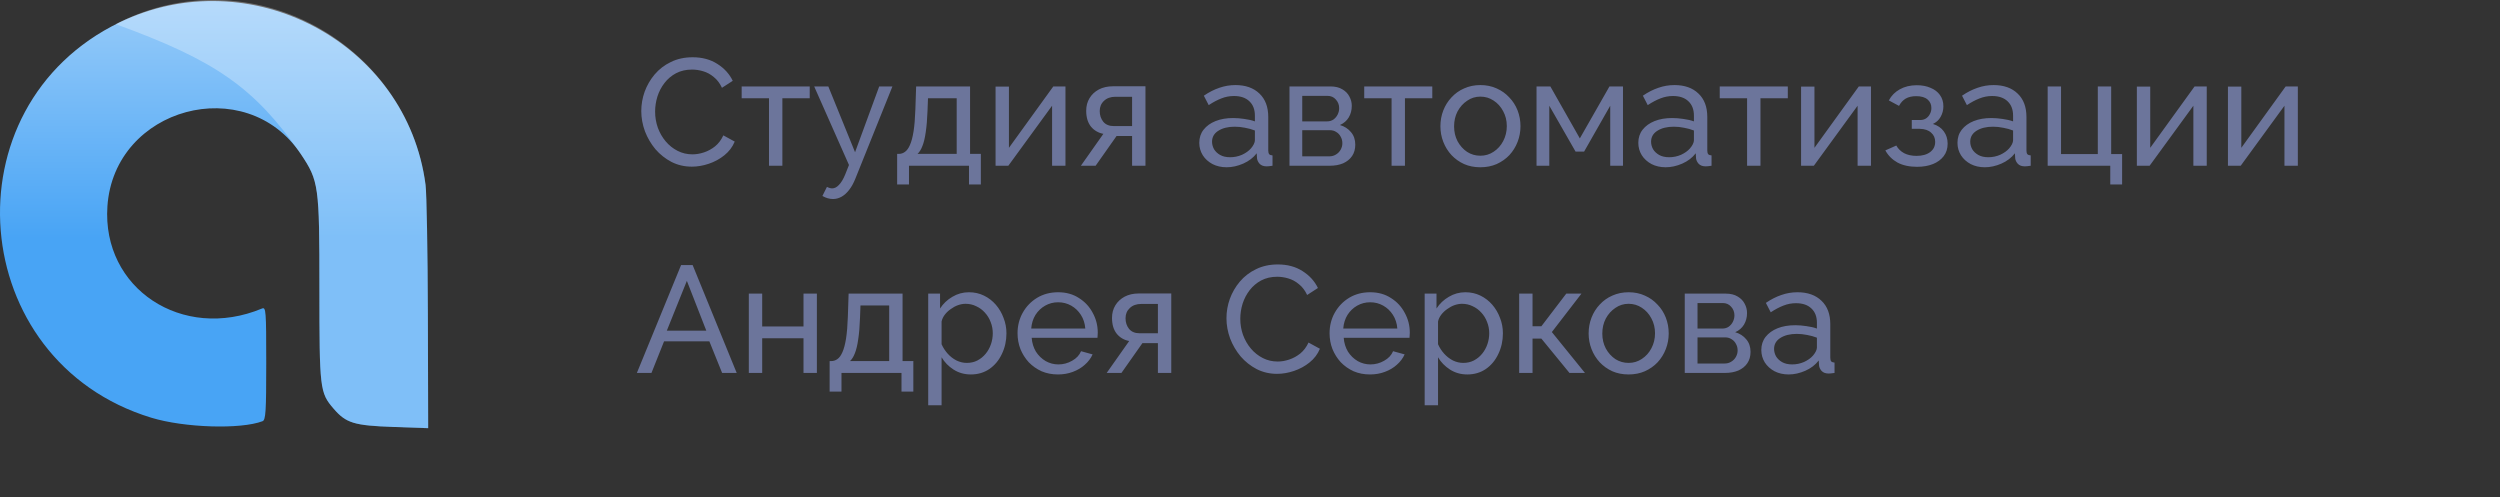<?xml version="1.0" encoding="UTF-8"?> <svg xmlns="http://www.w3.org/2000/svg" width="181" height="36" viewBox="0 0 181 36" fill="none"><rect x="0" y="0" width="181" height="36" fill="#333333" stroke="none"/> <path d="M46.429 8.04C46.429 7.563 46.51 7.098 46.671 6.643C46.84 6.181 47.082 5.763 47.397 5.389C47.72 5.008 48.112 4.707 48.574 4.487C49.036 4.26 49.56 4.146 50.147 4.146C50.844 4.146 51.441 4.307 51.94 4.63C52.439 4.945 52.809 5.352 53.051 5.851L52.27 6.357C52.116 6.027 51.918 5.767 51.676 5.576C51.441 5.378 51.185 5.239 50.906 5.158C50.635 5.077 50.367 5.037 50.103 5.037C49.67 5.037 49.285 5.125 48.948 5.301C48.618 5.477 48.339 5.712 48.112 6.005C47.885 6.298 47.712 6.628 47.595 6.995C47.485 7.354 47.43 7.717 47.43 8.084C47.43 8.487 47.496 8.876 47.628 9.25C47.767 9.624 47.958 9.954 48.2 10.24C48.442 10.526 48.728 10.753 49.058 10.922C49.388 11.091 49.747 11.175 50.136 11.175C50.407 11.175 50.686 11.127 50.972 11.032C51.258 10.937 51.526 10.79 51.775 10.592C52.024 10.387 52.222 10.123 52.369 9.8L53.194 10.251C53.033 10.64 52.783 10.97 52.446 11.241C52.109 11.512 51.731 11.718 51.313 11.857C50.902 11.996 50.495 12.066 50.092 12.066C49.557 12.066 49.065 11.952 48.618 11.725C48.171 11.49 47.782 11.182 47.452 10.801C47.129 10.412 46.876 9.98 46.693 9.503C46.517 9.019 46.429 8.531 46.429 8.04ZM55.676 12V7.116H53.696V6.258H58.624V7.116H56.644V12H55.676ZM60.311 14.409C60.187 14.409 60.058 14.391 59.926 14.354C59.802 14.317 59.673 14.262 59.541 14.189L59.871 13.529C59.937 13.566 60 13.591 60.058 13.606C60.124 13.628 60.187 13.639 60.245 13.639C60.421 13.639 60.586 13.555 60.74 13.386C60.902 13.225 61.052 12.975 61.191 12.638L61.466 11.945L58.947 6.258H59.97L61.906 11.021L63.655 6.258H64.612L61.928 12.935C61.796 13.265 61.646 13.536 61.477 13.749C61.309 13.969 61.125 14.134 60.927 14.244C60.729 14.354 60.524 14.409 60.311 14.409ZM64.953 13.353V11.142H65.074C65.235 11.142 65.382 11.094 65.514 10.999C65.653 10.904 65.774 10.739 65.877 10.504C65.987 10.262 66.075 9.932 66.141 9.514C66.207 9.096 66.251 8.564 66.273 7.919L66.328 6.258H70.233V11.142H71.014V13.353H70.156V12H65.811V13.353H64.953ZM66.427 11.142H69.265V7.116H67.186L67.153 8.007C67.131 8.63 67.087 9.155 67.021 9.58C66.962 9.998 66.881 10.332 66.779 10.581C66.683 10.83 66.566 11.017 66.427 11.142ZM72.079 12V6.269H73.047V10.702L76.259 6.258H77.139V12H76.171V7.655L73.003 12H72.079ZM78.256 12L79.884 9.69C79.51 9.617 79.21 9.441 78.982 9.162C78.755 8.876 78.641 8.495 78.641 8.018C78.641 7.673 78.722 7.369 78.883 7.105C79.045 6.841 79.268 6.632 79.554 6.478C79.848 6.324 80.189 6.247 80.577 6.247H82.931V12H81.963V9.844H80.841L79.323 12H78.256ZM80.643 9.129H81.963V7.006H80.753C80.409 7.006 80.134 7.105 79.928 7.303C79.723 7.494 79.62 7.739 79.62 8.04C79.62 8.341 79.705 8.597 79.873 8.81C80.049 9.023 80.306 9.129 80.643 9.129ZM86.828 10.339C86.828 9.972 86.931 9.657 87.136 9.393C87.349 9.122 87.638 8.913 88.005 8.766C88.372 8.619 88.797 8.546 89.281 8.546C89.538 8.546 89.809 8.568 90.095 8.612C90.381 8.649 90.634 8.707 90.854 8.788V8.37C90.854 7.93 90.722 7.585 90.458 7.336C90.194 7.079 89.82 6.951 89.336 6.951C89.021 6.951 88.716 7.01 88.423 7.127C88.137 7.237 87.833 7.398 87.51 7.611L87.158 6.929C87.532 6.672 87.906 6.482 88.28 6.357C88.654 6.225 89.043 6.159 89.446 6.159C90.179 6.159 90.759 6.364 91.184 6.775C91.609 7.178 91.822 7.743 91.822 8.469V10.9C91.822 11.017 91.844 11.105 91.888 11.164C91.939 11.215 92.02 11.245 92.13 11.252V12C92.035 12.015 91.95 12.026 91.877 12.033C91.811 12.04 91.756 12.044 91.712 12.044C91.485 12.044 91.312 11.982 91.195 11.857C91.085 11.732 91.023 11.6 91.008 11.461L90.986 11.098C90.737 11.421 90.41 11.67 90.007 11.846C89.604 12.022 89.204 12.11 88.808 12.11C88.427 12.11 88.086 12.033 87.785 11.879C87.484 11.718 87.25 11.505 87.081 11.241C86.912 10.97 86.828 10.669 86.828 10.339ZM90.568 10.746C90.656 10.643 90.726 10.541 90.777 10.438C90.828 10.328 90.854 10.236 90.854 10.163V9.448C90.627 9.36 90.388 9.294 90.139 9.25C89.89 9.199 89.644 9.173 89.402 9.173C88.911 9.173 88.511 9.272 88.203 9.47C87.902 9.661 87.752 9.925 87.752 10.262C87.752 10.445 87.8 10.625 87.895 10.801C87.998 10.97 88.144 11.109 88.335 11.219C88.533 11.329 88.775 11.384 89.061 11.384C89.362 11.384 89.648 11.325 89.919 11.208C90.19 11.083 90.407 10.929 90.568 10.746ZM93.359 12V6.258H96.329C96.674 6.258 96.96 6.328 97.187 6.467C97.414 6.599 97.583 6.771 97.693 6.984C97.81 7.197 97.869 7.424 97.869 7.666C97.869 7.974 97.796 8.253 97.649 8.502C97.502 8.744 97.29 8.927 97.011 9.052C97.341 9.147 97.609 9.32 97.814 9.569C98.019 9.811 98.122 10.112 98.122 10.471C98.122 10.794 98.045 11.069 97.891 11.296C97.737 11.523 97.52 11.699 97.242 11.824C96.963 11.941 96.641 12 96.274 12H93.359ZM94.283 11.318H96.252C96.428 11.318 96.585 11.274 96.725 11.186C96.871 11.098 96.985 10.981 97.066 10.834C97.147 10.687 97.187 10.533 97.187 10.372C97.187 10.196 97.147 10.038 97.066 9.899C96.993 9.752 96.886 9.639 96.747 9.558C96.615 9.47 96.461 9.426 96.285 9.426H94.283V11.318ZM94.283 8.788H96.076C96.252 8.788 96.406 8.744 96.538 8.656C96.67 8.561 96.772 8.44 96.846 8.293C96.919 8.146 96.956 7.992 96.956 7.831C96.956 7.589 96.875 7.38 96.714 7.204C96.56 7.028 96.358 6.94 96.109 6.94H94.283V8.788ZM100.75 12V7.116H98.77V6.258H103.698V7.116H101.718V12H100.75ZM107.179 12.11C106.746 12.11 106.354 12.033 106.002 11.879C105.65 11.718 105.345 11.501 105.089 11.23C104.832 10.951 104.634 10.632 104.495 10.273C104.355 9.914 104.286 9.536 104.286 9.14C104.286 8.737 104.355 8.355 104.495 7.996C104.634 7.637 104.832 7.321 105.089 7.05C105.345 6.771 105.65 6.555 106.002 6.401C106.361 6.24 106.753 6.159 107.179 6.159C107.611 6.159 108.004 6.24 108.356 6.401C108.708 6.555 109.012 6.771 109.269 7.05C109.533 7.321 109.734 7.637 109.874 7.996C110.013 8.355 110.083 8.737 110.083 9.14C110.083 9.536 110.013 9.914 109.874 10.273C109.734 10.632 109.536 10.951 109.28 11.23C109.023 11.501 108.715 11.718 108.356 11.879C108.004 12.033 107.611 12.11 107.179 12.11ZM105.276 9.151C105.276 9.547 105.36 9.906 105.529 10.229C105.705 10.552 105.936 10.808 106.222 10.999C106.508 11.182 106.827 11.274 107.179 11.274C107.531 11.274 107.85 11.179 108.136 10.988C108.429 10.797 108.66 10.541 108.829 10.218C109.005 9.888 109.093 9.525 109.093 9.129C109.093 8.733 109.005 8.374 108.829 8.051C108.66 7.728 108.429 7.472 108.136 7.281C107.85 7.09 107.531 6.995 107.179 6.995C106.827 6.995 106.508 7.094 106.222 7.292C105.936 7.483 105.705 7.739 105.529 8.062C105.36 8.385 105.276 8.748 105.276 9.151ZM111.245 12V6.258H112.246L114.38 10.02L116.525 6.258H117.504V12H116.58V7.655L114.688 10.977H114.072L112.169 7.655V12H111.245ZM118.614 10.339C118.614 9.972 118.717 9.657 118.922 9.393C119.135 9.122 119.425 8.913 119.791 8.766C120.158 8.619 120.583 8.546 121.067 8.546C121.324 8.546 121.595 8.568 121.881 8.612C122.167 8.649 122.42 8.707 122.64 8.788V8.37C122.64 7.93 122.508 7.585 122.244 7.336C121.98 7.079 121.606 6.951 121.122 6.951C120.807 6.951 120.503 7.01 120.209 7.127C119.923 7.237 119.619 7.398 119.296 7.611L118.944 6.929C119.318 6.672 119.692 6.482 120.066 6.357C120.44 6.225 120.829 6.159 121.232 6.159C121.966 6.159 122.545 6.364 122.97 6.775C123.396 7.178 123.608 7.743 123.608 8.469V10.9C123.608 11.017 123.63 11.105 123.674 11.164C123.726 11.215 123.806 11.245 123.916 11.252V12C123.821 12.015 123.737 12.026 123.663 12.033C123.597 12.04 123.542 12.044 123.498 12.044C123.271 12.044 123.099 11.982 122.981 11.857C122.871 11.732 122.809 11.6 122.794 11.461L122.772 11.098C122.523 11.421 122.197 11.67 121.793 11.846C121.39 12.022 120.99 12.11 120.594 12.11C120.213 12.11 119.872 12.033 119.571 11.879C119.271 11.718 119.036 11.505 118.867 11.241C118.699 10.97 118.614 10.669 118.614 10.339ZM122.354 10.746C122.442 10.643 122.512 10.541 122.563 10.438C122.615 10.328 122.64 10.236 122.64 10.163V9.448C122.413 9.36 122.175 9.294 121.925 9.25C121.676 9.199 121.43 9.173 121.188 9.173C120.697 9.173 120.297 9.272 119.989 9.47C119.689 9.661 119.538 9.925 119.538 10.262C119.538 10.445 119.586 10.625 119.681 10.801C119.784 10.97 119.931 11.109 120.121 11.219C120.319 11.329 120.561 11.384 120.847 11.384C121.148 11.384 121.434 11.325 121.705 11.208C121.977 11.083 122.193 10.929 122.354 10.746ZM126.489 12V7.116H124.509V6.258H129.437V7.116H127.457V12H126.489ZM130.398 12V6.269H131.366V10.702L134.578 6.258H135.458V12H134.49V7.655L131.322 12H130.398ZM138.798 12.077C138.24 12.077 137.767 11.974 137.379 11.769C136.997 11.556 136.704 11.263 136.499 10.889L137.291 10.537C137.423 10.772 137.61 10.955 137.852 11.087C138.101 11.219 138.402 11.285 138.754 11.285C139.172 11.285 139.502 11.193 139.744 11.01C139.986 10.827 140.107 10.581 140.107 10.273C140.107 9.994 140.008 9.771 139.81 9.602C139.619 9.426 139.348 9.334 138.996 9.327H138.413V8.689H139.029C139.183 8.689 139.318 8.652 139.436 8.579C139.56 8.498 139.656 8.392 139.722 8.26C139.795 8.128 139.832 7.981 139.832 7.82C139.832 7.563 139.74 7.358 139.557 7.204C139.373 7.043 139.098 6.962 138.732 6.962C138.431 6.962 138.178 7.021 137.973 7.138C137.775 7.255 137.613 7.431 137.489 7.666L136.752 7.27C136.935 6.925 137.199 6.658 137.544 6.467C137.896 6.269 138.306 6.17 138.776 6.17C139.15 6.17 139.48 6.232 139.766 6.357C140.059 6.474 140.286 6.647 140.448 6.874C140.616 7.101 140.701 7.376 140.701 7.699C140.701 7.97 140.635 8.223 140.503 8.458C140.378 8.685 140.191 8.858 139.942 8.975C140.286 9.078 140.55 9.257 140.734 9.514C140.917 9.763 141.009 10.06 141.009 10.405C141.009 10.757 140.913 11.058 140.723 11.307C140.532 11.556 140.272 11.747 139.942 11.879C139.612 12.011 139.23 12.077 138.798 12.077ZM141.721 10.339C141.721 9.972 141.823 9.657 142.029 9.393C142.241 9.122 142.531 8.913 142.898 8.766C143.264 8.619 143.69 8.546 144.174 8.546C144.43 8.546 144.702 8.568 144.988 8.612C145.274 8.649 145.527 8.707 145.747 8.788V8.37C145.747 7.93 145.615 7.585 145.351 7.336C145.087 7.079 144.713 6.951 144.229 6.951C143.913 6.951 143.609 7.01 143.316 7.127C143.03 7.237 142.725 7.398 142.403 7.611L142.051 6.929C142.425 6.672 142.799 6.482 143.173 6.357C143.547 6.225 143.935 6.159 144.339 6.159C145.072 6.159 145.651 6.364 146.077 6.775C146.502 7.178 146.715 7.743 146.715 8.469V10.9C146.715 11.017 146.737 11.105 146.781 11.164C146.832 11.215 146.913 11.245 147.023 11.252V12C146.927 12.015 146.843 12.026 146.77 12.033C146.704 12.04 146.649 12.044 146.605 12.044C146.377 12.044 146.205 11.982 146.088 11.857C145.978 11.732 145.915 11.6 145.901 11.461L145.879 11.098C145.629 11.421 145.303 11.67 144.9 11.846C144.496 12.022 144.097 12.11 143.701 12.11C143.319 12.11 142.978 12.033 142.678 11.879C142.377 11.718 142.142 11.505 141.974 11.241C141.805 10.97 141.721 10.669 141.721 10.339ZM145.461 10.746C145.549 10.643 145.618 10.541 145.67 10.438C145.721 10.328 145.747 10.236 145.747 10.163V9.448C145.519 9.36 145.281 9.294 145.032 9.25C144.782 9.199 144.537 9.173 144.295 9.173C143.803 9.173 143.404 9.272 143.096 9.47C142.795 9.661 142.645 9.925 142.645 10.262C142.645 10.445 142.692 10.625 142.788 10.801C142.89 10.97 143.037 11.109 143.228 11.219C143.426 11.329 143.668 11.384 143.954 11.384C144.254 11.384 144.54 11.325 144.812 11.208C145.083 11.083 145.299 10.929 145.461 10.746ZM152.783 13.353V12H148.251V6.258H149.219V11.153H151.881V6.258H152.849V11.153H153.641V13.353H152.783ZM154.708 12V6.269H155.676V10.702L158.888 6.258H159.768V12H158.8V7.655L155.632 12H154.708ZM161.303 12V6.269H162.271V10.702L165.483 6.258H166.363V12H165.395V7.655L162.227 12H161.303ZM49.311 19.19H50.147L53.337 27H52.281L51.357 24.712H48.079L47.166 27H46.11L49.311 19.19ZM51.137 23.942L49.729 20.334L48.277 23.942H51.137ZM54.214 27V21.258H55.182V23.634H58.174V21.258H59.142V27H58.174V24.492H55.182V27H54.214ZM60.065 28.353V26.142H60.186C60.347 26.142 60.494 26.094 60.626 25.999C60.765 25.904 60.886 25.739 60.989 25.504C61.099 25.262 61.187 24.932 61.253 24.514C61.319 24.096 61.363 23.564 61.385 22.919L61.44 21.258H65.345V26.142H66.126V28.353H65.268V27H60.923V28.353H60.065ZM61.539 26.142H64.377V22.116H62.298L62.265 23.007C62.243 23.63 62.199 24.155 62.133 24.58C62.074 24.998 61.993 25.332 61.891 25.581C61.795 25.83 61.678 26.017 61.539 26.142ZM70.293 27.11C69.824 27.11 69.406 26.993 69.039 26.758C68.672 26.523 68.383 26.226 68.17 25.867V29.343H67.202V21.258H68.06V22.336C68.287 21.984 68.584 21.702 68.951 21.489C69.318 21.269 69.717 21.159 70.15 21.159C70.546 21.159 70.909 21.24 71.239 21.401C71.569 21.562 71.855 21.782 72.097 22.061C72.339 22.34 72.526 22.659 72.658 23.018C72.797 23.37 72.867 23.74 72.867 24.129C72.867 24.672 72.757 25.17 72.537 25.625C72.324 26.08 72.024 26.443 71.635 26.714C71.246 26.978 70.799 27.11 70.293 27.11ZM69.996 26.274C70.282 26.274 70.539 26.215 70.766 26.098C71.001 25.973 71.199 25.812 71.36 25.614C71.529 25.409 71.657 25.178 71.745 24.921C71.833 24.664 71.877 24.4 71.877 24.129C71.877 23.843 71.826 23.572 71.723 23.315C71.628 23.058 71.488 22.831 71.305 22.633C71.129 22.435 70.92 22.281 70.678 22.171C70.443 22.054 70.187 21.995 69.908 21.995C69.732 21.995 69.549 22.028 69.358 22.094C69.175 22.16 68.999 22.255 68.83 22.38C68.661 22.497 68.518 22.633 68.401 22.787C68.284 22.941 68.207 23.106 68.17 23.282V24.921C68.28 25.17 68.427 25.398 68.61 25.603C68.793 25.808 69.006 25.973 69.248 26.098C69.49 26.215 69.739 26.274 69.996 26.274ZM76.596 27.11C76.164 27.11 75.768 27.033 75.408 26.879C75.056 26.718 74.748 26.501 74.484 26.23C74.228 25.951 74.026 25.632 73.879 25.273C73.74 24.914 73.67 24.532 73.67 24.129C73.67 23.586 73.795 23.091 74.044 22.644C74.294 22.197 74.638 21.837 75.078 21.566C75.526 21.295 76.035 21.159 76.607 21.159C77.187 21.159 77.689 21.298 78.114 21.577C78.547 21.848 78.881 22.208 79.115 22.655C79.357 23.095 79.478 23.572 79.478 24.085C79.478 24.158 79.475 24.232 79.467 24.305C79.467 24.371 79.464 24.422 79.456 24.459H74.693C74.723 24.833 74.825 25.167 75.001 25.46C75.185 25.746 75.419 25.973 75.705 26.142C75.991 26.303 76.299 26.384 76.629 26.384C76.981 26.384 77.311 26.296 77.619 26.12C77.935 25.944 78.151 25.713 78.268 25.427L79.104 25.658C78.98 25.937 78.793 26.186 78.543 26.406C78.301 26.626 78.012 26.798 77.674 26.923C77.344 27.048 76.985 27.11 76.596 27.11ZM74.66 23.788H78.576C78.547 23.414 78.441 23.084 78.257 22.798C78.074 22.512 77.839 22.288 77.553 22.127C77.267 21.966 76.952 21.885 76.607 21.885C76.27 21.885 75.958 21.966 75.672 22.127C75.386 22.288 75.152 22.512 74.968 22.798C74.792 23.084 74.69 23.414 74.66 23.788ZM80.125 27L81.753 24.69C81.379 24.617 81.079 24.441 80.851 24.162C80.624 23.876 80.51 23.495 80.51 23.018C80.51 22.673 80.591 22.369 80.752 22.105C80.914 21.841 81.137 21.632 81.423 21.478C81.717 21.324 82.058 21.247 82.446 21.247H84.8V27H83.832V24.844H82.71L81.192 27H80.125ZM82.512 24.129H83.832V22.006H82.622C82.278 22.006 82.003 22.105 81.797 22.303C81.592 22.494 81.489 22.739 81.489 23.04C81.489 23.341 81.574 23.597 81.742 23.81C81.918 24.023 82.175 24.129 82.512 24.129ZM88.796 23.04C88.796 22.563 88.877 22.098 89.038 21.643C89.207 21.181 89.449 20.763 89.764 20.389C90.087 20.008 90.479 19.707 90.941 19.487C91.403 19.26 91.927 19.146 92.514 19.146C93.211 19.146 93.808 19.307 94.307 19.63C94.806 19.945 95.176 20.352 95.418 20.851L94.637 21.357C94.483 21.027 94.285 20.767 94.043 20.576C93.808 20.378 93.552 20.239 93.273 20.158C93.002 20.077 92.734 20.037 92.47 20.037C92.037 20.037 91.653 20.125 91.315 20.301C90.985 20.477 90.707 20.712 90.479 21.005C90.252 21.298 90.079 21.628 89.962 21.995C89.852 22.354 89.797 22.717 89.797 23.084C89.797 23.487 89.863 23.876 89.995 24.25C90.135 24.624 90.325 24.954 90.567 25.24C90.809 25.526 91.095 25.753 91.425 25.922C91.755 26.091 92.115 26.175 92.503 26.175C92.775 26.175 93.053 26.127 93.339 26.032C93.625 25.937 93.893 25.79 94.142 25.592C94.391 25.387 94.59 25.123 94.736 24.8L95.561 25.251C95.4 25.64 95.15 25.97 94.813 26.241C94.476 26.512 94.098 26.718 93.68 26.857C93.269 26.996 92.862 27.066 92.459 27.066C91.924 27.066 91.433 26.952 90.985 26.725C90.538 26.49 90.149 26.182 89.819 25.801C89.496 25.412 89.243 24.98 89.06 24.503C88.884 24.019 88.796 23.531 88.796 23.04ZM99.187 27.11C98.755 27.11 98.359 27.033 97.999 26.879C97.647 26.718 97.339 26.501 97.075 26.23C96.819 25.951 96.617 25.632 96.47 25.273C96.331 24.914 96.261 24.532 96.261 24.129C96.261 23.586 96.386 23.091 96.635 22.644C96.885 22.197 97.229 21.837 97.669 21.566C98.117 21.295 98.626 21.159 99.198 21.159C99.778 21.159 100.28 21.298 100.705 21.577C101.138 21.848 101.472 22.208 101.706 22.655C101.948 23.095 102.069 23.572 102.069 24.085C102.069 24.158 102.066 24.232 102.058 24.305C102.058 24.371 102.055 24.422 102.047 24.459H97.284C97.314 24.833 97.416 25.167 97.592 25.46C97.776 25.746 98.01 25.973 98.296 26.142C98.582 26.303 98.89 26.384 99.22 26.384C99.572 26.384 99.902 26.296 100.21 26.12C100.526 25.944 100.742 25.713 100.859 25.427L101.695 25.658C101.571 25.937 101.384 26.186 101.134 26.406C100.892 26.626 100.603 26.798 100.265 26.923C99.935 27.048 99.576 27.11 99.187 27.11ZM97.251 23.788H101.167C101.138 23.414 101.032 23.084 100.848 22.798C100.665 22.512 100.43 22.288 100.144 22.127C99.858 21.966 99.543 21.885 99.198 21.885C98.861 21.885 98.549 21.966 98.263 22.127C97.977 22.288 97.743 22.512 97.559 22.798C97.383 23.084 97.281 23.414 97.251 23.788ZM106.236 27.11C105.767 27.11 105.349 26.993 104.982 26.758C104.616 26.523 104.326 26.226 104.113 25.867V29.343H103.145V21.258H104.003V22.336C104.231 21.984 104.528 21.702 104.894 21.489C105.261 21.269 105.661 21.159 106.093 21.159C106.489 21.159 106.852 21.24 107.182 21.401C107.512 21.562 107.798 21.782 108.04 22.061C108.282 22.34 108.469 22.659 108.601 23.018C108.741 23.37 108.81 23.74 108.81 24.129C108.81 24.672 108.7 25.17 108.48 25.625C108.268 26.08 107.967 26.443 107.578 26.714C107.19 26.978 106.742 27.11 106.236 27.11ZM105.939 26.274C106.225 26.274 106.482 26.215 106.709 26.098C106.944 25.973 107.142 25.812 107.303 25.614C107.472 25.409 107.6 25.178 107.688 24.921C107.776 24.664 107.82 24.4 107.82 24.129C107.82 23.843 107.769 23.572 107.666 23.315C107.571 23.058 107.432 22.831 107.248 22.633C107.072 22.435 106.863 22.281 106.621 22.171C106.387 22.054 106.13 21.995 105.851 21.995C105.675 21.995 105.492 22.028 105.301 22.094C105.118 22.16 104.942 22.255 104.773 22.38C104.605 22.497 104.462 22.633 104.344 22.787C104.227 22.941 104.15 23.106 104.113 23.282V24.921C104.223 25.17 104.37 25.398 104.553 25.603C104.737 25.808 104.949 25.973 105.191 26.098C105.433 26.215 105.683 26.274 105.939 26.274ZM109.988 27V21.258H110.956V23.623H111.594L113.398 21.258H114.498L112.353 24.041L114.751 27H113.629L111.594 24.514H110.956V27H109.988ZM117.91 27.11C117.477 27.11 117.085 27.033 116.733 26.879C116.381 26.718 116.077 26.501 115.82 26.23C115.563 25.951 115.365 25.632 115.226 25.273C115.087 24.914 115.017 24.536 115.017 24.14C115.017 23.737 115.087 23.355 115.226 22.996C115.365 22.637 115.563 22.321 115.82 22.05C116.077 21.771 116.381 21.555 116.733 21.401C117.092 21.24 117.485 21.159 117.91 21.159C118.343 21.159 118.735 21.24 119.087 21.401C119.439 21.555 119.743 21.771 120 22.05C120.264 22.321 120.466 22.637 120.605 22.996C120.744 23.355 120.814 23.737 120.814 24.14C120.814 24.536 120.744 24.914 120.605 25.273C120.466 25.632 120.268 25.951 120.011 26.23C119.754 26.501 119.446 26.718 119.087 26.879C118.735 27.033 118.343 27.11 117.91 27.11ZM116.007 24.151C116.007 24.547 116.091 24.906 116.26 25.229C116.436 25.552 116.667 25.808 116.953 25.999C117.239 26.182 117.558 26.274 117.91 26.274C118.262 26.274 118.581 26.179 118.867 25.988C119.16 25.797 119.391 25.541 119.56 25.218C119.736 24.888 119.824 24.525 119.824 24.129C119.824 23.733 119.736 23.374 119.56 23.051C119.391 22.728 119.16 22.472 118.867 22.281C118.581 22.09 118.262 21.995 117.91 21.995C117.558 21.995 117.239 22.094 116.953 22.292C116.667 22.483 116.436 22.739 116.26 23.062C116.091 23.385 116.007 23.748 116.007 24.151ZM121.976 27V21.258H124.946C125.291 21.258 125.577 21.328 125.804 21.467C126.031 21.599 126.2 21.771 126.31 21.984C126.427 22.197 126.486 22.424 126.486 22.666C126.486 22.974 126.413 23.253 126.266 23.502C126.119 23.744 125.907 23.927 125.628 24.052C125.958 24.147 126.226 24.32 126.431 24.569C126.636 24.811 126.739 25.112 126.739 25.471C126.739 25.794 126.662 26.069 126.508 26.296C126.354 26.523 126.138 26.699 125.859 26.824C125.58 26.941 125.258 27 124.891 27H121.976ZM122.9 26.318H124.869C125.045 26.318 125.203 26.274 125.342 26.186C125.489 26.098 125.602 25.981 125.683 25.834C125.764 25.687 125.804 25.533 125.804 25.372C125.804 25.196 125.764 25.038 125.683 24.899C125.61 24.752 125.503 24.639 125.364 24.558C125.232 24.47 125.078 24.426 124.902 24.426H122.9V26.318ZM122.9 23.788H124.693C124.869 23.788 125.023 23.744 125.155 23.656C125.287 23.561 125.39 23.44 125.463 23.293C125.536 23.146 125.573 22.992 125.573 22.831C125.573 22.589 125.492 22.38 125.331 22.204C125.177 22.028 124.975 21.94 124.726 21.94H122.9V23.788ZM127.519 25.339C127.519 24.972 127.622 24.657 127.827 24.393C128.04 24.122 128.33 23.913 128.696 23.766C129.063 23.619 129.488 23.546 129.972 23.546C130.229 23.546 130.5 23.568 130.786 23.612C131.072 23.649 131.325 23.707 131.545 23.788V23.37C131.545 22.93 131.413 22.585 131.149 22.336C130.885 22.079 130.511 21.951 130.027 21.951C129.712 21.951 129.408 22.01 129.114 22.127C128.828 22.237 128.524 22.398 128.201 22.611L127.849 21.929C128.223 21.672 128.597 21.482 128.971 21.357C129.345 21.225 129.734 21.159 130.137 21.159C130.871 21.159 131.45 21.364 131.875 21.775C132.301 22.178 132.513 22.743 132.513 23.469V25.9C132.513 26.017 132.535 26.105 132.579 26.164C132.631 26.215 132.711 26.245 132.821 26.252V27C132.726 27.015 132.642 27.026 132.568 27.033C132.502 27.04 132.447 27.044 132.403 27.044C132.176 27.044 132.004 26.982 131.886 26.857C131.776 26.732 131.714 26.6 131.699 26.461L131.677 26.098C131.428 26.421 131.102 26.67 130.698 26.846C130.295 27.022 129.895 27.11 129.499 27.11C129.118 27.11 128.777 27.033 128.476 26.879C128.176 26.718 127.941 26.505 127.772 26.241C127.604 25.97 127.519 25.669 127.519 25.339ZM131.259 25.746C131.347 25.643 131.417 25.541 131.468 25.438C131.52 25.328 131.545 25.236 131.545 25.163V24.448C131.318 24.36 131.08 24.294 130.83 24.25C130.581 24.199 130.335 24.173 130.093 24.173C129.602 24.173 129.202 24.272 128.894 24.47C128.594 24.661 128.443 24.925 128.443 25.262C128.443 25.445 128.491 25.625 128.586 25.801C128.689 25.97 128.836 26.109 129.026 26.219C129.224 26.329 129.466 26.384 129.752 26.384C130.053 26.384 130.339 26.325 130.61 26.208C130.882 26.083 131.098 25.929 131.259 25.746Z" fill="#6C759B"></path> <path fill-rule="evenodd" clip-rule="evenodd" d="M30.81 13.379C29.472 3.095 18.104 -2.942 8.662 1.618C-3.939 7.703 -2.463 26.149 10.953 30.242C13.343 30.972 17.423 31.1 19.008 30.495C19.238 30.407 19.276 29.814 19.276 26.301C19.276 22.472 19.256 22.218 18.969 22.337C13.198 24.739 7.372 20.885 7.777 14.935C8.264 7.767 17.801 5.191 21.779 11.153C23.083 13.107 23.125 13.413 23.125 20.872C23.125 28.177 23.155 28.427 24.149 29.583C25.056 30.637 25.63 30.812 28.506 30.913L31 31L30.978 22.75C30.965 18.212 30.89 13.995 30.81 13.379Z" fill="url(#paint0_linear_854_370)"></path> <path d="M8.378 1.748C18.014 -3.267 29.472 3.095 30.81 13.379C30.89 13.995 30.965 18.212 30.978 22.75L31 31L28.506 30.913C25.63 30.812 25.056 30.637 24.149 29.583C23.155 28.427 23.125 28.177 23.125 20.872C23.125 13.413 23.083 13.107 21.779 11.153C18.432 6.345 15.636 4.385 8.378 1.748Z" fill="white" fill-opacity="0.3"></path> <defs> <linearGradient id="paint0_linear_854_370" x1="15.691" y1="0.076" x2="15.691" y2="31" gradientUnits="userSpaceOnUse"> <stop stop-color="#97CBF9"></stop> <stop offset="0.555" stop-color="#48A4F5"></stop> </linearGradient> </defs> </svg> 
